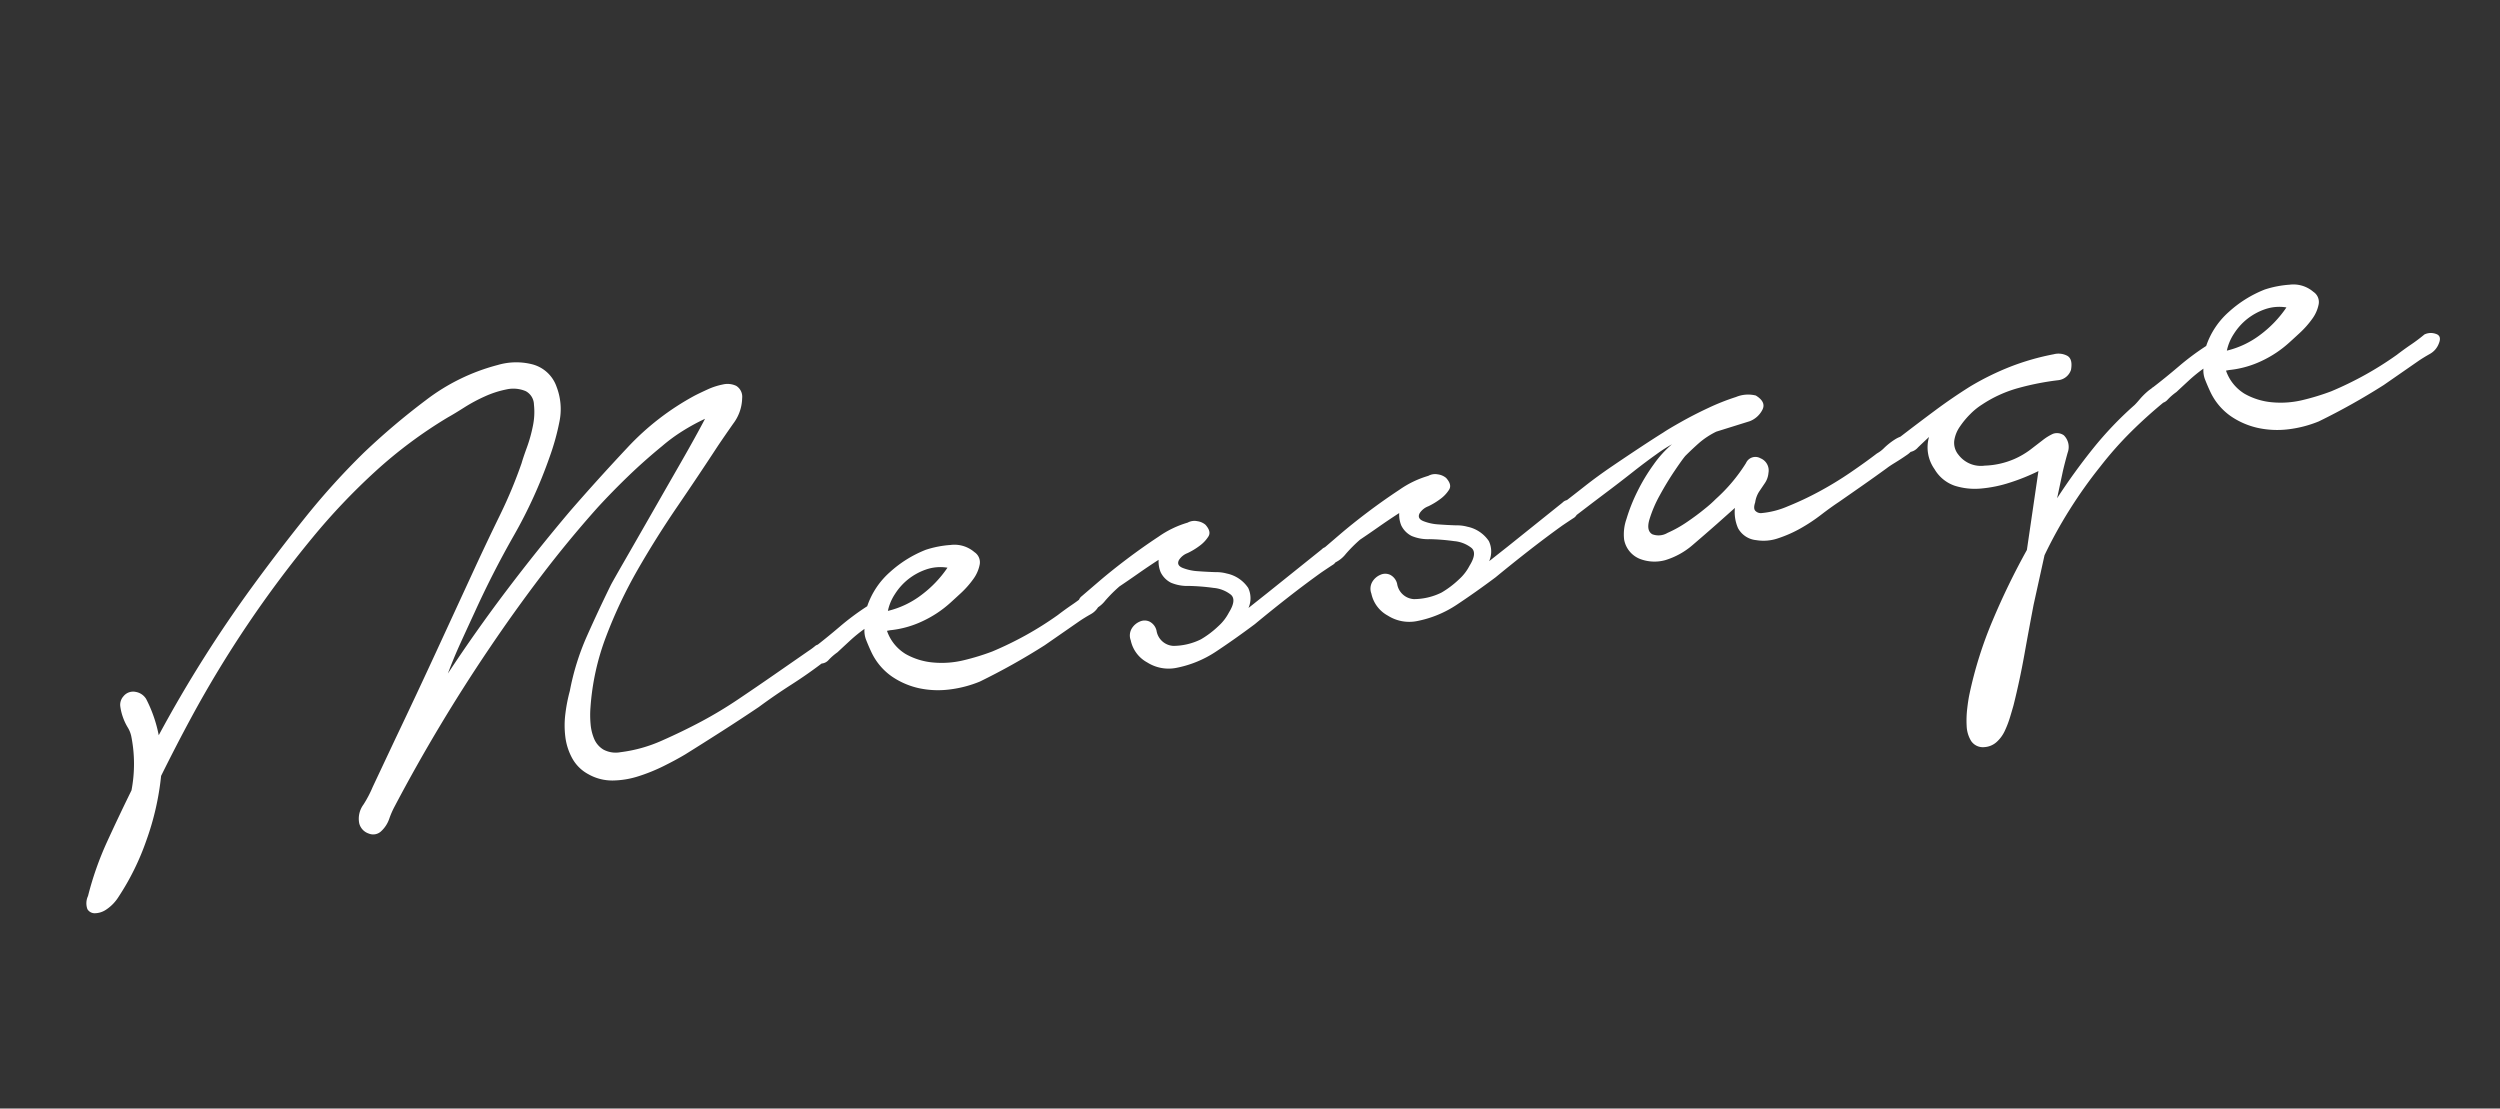 <svg xmlns="http://www.w3.org/2000/svg" width="283.535" height="125.726" viewBox="0 0 283.535 125.726">
  <rect x="0" y="0" width="283.535" height="125.726" fill="#333333" stroke="none"/>
  <path id="パス_485" data-name="パス 485" d="M11.616-16.28a15.323,15.323,0,0,1,.616,4.312q3.168-3.872,6.6-7.524t7.128-7.084q3.608-3.344,7.348-6.512a82.163,82.163,0,0,1,7.876-5.9,79.309,79.309,0,0,1,8.008-4.488,22.923,22.923,0,0,1,8.8-2.376,7.421,7.421,0,0,1,3.828.66,3.969,3.969,0,0,1,2.244,3.036,7.065,7.065,0,0,1-.44,3.96,27.157,27.157,0,0,1-1.848,3.7A53.84,53.84,0,0,1,56.1-26.532q-3.212,3.74-6.028,7.7-1.144,1.584-2.244,3.124T45.76-12.584q4.048-4.136,8.316-7.964t8.756-7.436q3.7-2.9,7.788-5.852a29.726,29.726,0,0,1,8.668-4.356q.616-.176,1.54-.4a7.775,7.775,0,0,1,1.8-.22,2.312,2.312,0,0,1,1.452.44,1.45,1.45,0,0,1,.4,1.5,4.955,4.955,0,0,1-1.54,2.64Q81.664-33,80.784-32.12q-2.816,2.9-5.852,5.9t-5.808,6.2a52.842,52.842,0,0,0-4.972,6.776A27.989,27.989,0,0,0,60.9-5.72a11.24,11.24,0,0,0-.352,1.892,5.486,5.486,0,0,0,.088,1.716,2.6,2.6,0,0,0,.792,1.364,2.956,2.956,0,0,0,1.848.66,16.422,16.422,0,0,0,4.884-.4q2.508-.572,4.8-1.276a47.886,47.886,0,0,0,4.576-1.672q2.288-.968,4.488-1.936l4.4-1.936a7.308,7.308,0,0,0,.836-.4.708.708,0,0,1,.836.132.835.835,0,0,1,.484.88,1,1,0,0,1-.572.88q-2.112,1.056-4.224,1.892t-4.136,1.8q-2.288.968-4.62,1.892t-4.62,1.8q-1.232.44-2.684.836a20.126,20.126,0,0,1-2.948.572A9.914,9.914,0,0,1,61.82,2.9a5.471,5.471,0,0,1-2.6-1.232A4.511,4.511,0,0,1,57.772-.44a6.789,6.789,0,0,1-.308-2.552,10.541,10.541,0,0,1,.528-2.64,18.165,18.165,0,0,1,.968-2.376,28.192,28.192,0,0,1,3.08-5.72q1.848-2.64,3.784-5.192.352-.44,2.068-2.42t3.916-4.532q2.2-2.552,4.444-5.148T79.9-35.376a23.379,23.379,0,0,0-2.772.88,19.174,19.174,0,0,0-2.6,1.232q-2.288,1.232-4.4,2.6T66-27.808q-4.048,3.08-7.788,6.424t-7.348,6.952A190.377,190.377,0,0,0,36.96,1.056a9.6,9.6,0,0,0-.88,1.276A3.418,3.418,0,0,1,34.936,3.52a1.308,1.308,0,0,1-1.452,0,1.638,1.638,0,0,1-.836-1.32,2.7,2.7,0,0,1,.88-2.024,12.989,12.989,0,0,0,1.408-1.76l3.608-4.928q3.256-4.4,6.424-8.8l6.336-8.8q1.848-2.552,3.74-5.06a52.255,52.255,0,0,0,3.476-5.236q.264-.528.924-1.628a16.651,16.651,0,0,0,1.144-2.288,7.746,7.746,0,0,0,.572-2.332,1.769,1.769,0,0,0-.616-1.672,3.589,3.589,0,0,0-2.112-.616,11.221,11.221,0,0,0-2.552.308,18.409,18.409,0,0,0-2.552.792Q52.1-41.36,51.3-41.1a51.489,51.489,0,0,0-9.24,4.444,72.7,72.7,0,0,0-8.448,6.028A127.4,127.4,0,0,0,16.28-13.288q-1.232,1.5-2.376,2.948T11.616-7.392A30.85,30.85,0,0,1,8.58-.528a28.744,28.744,0,0,1-4.356,5.72,4.7,4.7,0,0,1-1.584,1.1,2.346,2.346,0,0,1-1.364.176.961.961,0,0,1-.748-.616A1.947,1.947,0,0,1,.88,4.4a35.847,35.847,0,0,1,3.3-5.632q1.892-2.64,3.828-5.192A15.978,15.978,0,0,0,9.152-12.5a3.231,3.231,0,0,0-.22-1.056,6.231,6.231,0,0,1-.308-1.276A5.909,5.909,0,0,1,8.58-16.06a1.447,1.447,0,0,1,.572-1.012,1.4,1.4,0,0,1,1.452-.22A1.723,1.723,0,0,1,11.616-16.28Zm75.5,8.712q1.584-.792,3.3-1.76A28.978,28.978,0,0,1,93.9-11a9,9,0,0,1,3.256-3.3,13.3,13.3,0,0,1,4.488-1.716,11.607,11.607,0,0,1,2.86,0,3.479,3.479,0,0,1,2.508,1.32,1.378,1.378,0,0,1,.308,1.5,4.129,4.129,0,0,1-1.056,1.5,10.472,10.472,0,0,1-1.672,1.276q-.924.572-1.364.836A12.62,12.62,0,0,1,99.748-8.14a11.232,11.232,0,0,1-3.828.308h-.352A4.953,4.953,0,0,0,97.152-4.84a7.68,7.68,0,0,0,2.9,1.54,10.564,10.564,0,0,0,3.476.4,26.494,26.494,0,0,0,3.3-.352,38.963,38.963,0,0,0,4.136-1.1,38.126,38.126,0,0,0,3.96-1.54q.88-.44,1.8-.836a18.71,18.71,0,0,0,1.716-.836,1.666,1.666,0,0,1,1.276.176q.66.352.132,1.144a2.249,2.249,0,0,1-1.232.968q-.792.264-1.408.528l-4.4,1.936a75.056,75.056,0,0,1-8.008,2.64,13.184,13.184,0,0,1-3.564.22A10.344,10.344,0,0,1,97.9-.748,8.8,8.8,0,0,1,95.128-2.64a6.97,6.97,0,0,1-1.76-3.168q-.176-.7-.308-1.408a2.843,2.843,0,0,1,.044-1.32,16.8,16.8,0,0,0-1.892,1.012q-.924.572-1.628,1.012a6.349,6.349,0,0,0-1.144.66,1.19,1.19,0,0,1-1.408.044,1.009,1.009,0,0,1-.484-.968A.815.815,0,0,1,87.12-7.568ZM96.1-10.032a10.2,10.2,0,0,0,4.092-1.056,12.86,12.86,0,0,0,3.476-2.464,4.95,4.95,0,0,0-2.42-.264,6.907,6.907,0,0,0-2.2.7,6.807,6.807,0,0,0-1.8,1.364A5.481,5.481,0,0,0,96.1-10.032ZM118.008-7.48q.616-.352,2.244-1.276t3.608-1.892q1.98-.968,4-1.8a11.206,11.206,0,0,1,3.52-.924,1.586,1.586,0,0,1,1.1.044,1.835,1.835,0,0,1,.836.572q.528.88.088,1.364a3.85,3.85,0,0,1-1.144.836,7.968,7.968,0,0,1-1.54.572,2,2,0,0,0-1.1.572q-.44.528.22.968a5.559,5.559,0,0,0,1.628.7q.968.264,1.936.484a4.513,4.513,0,0,1,1.232.4A3.868,3.868,0,0,1,136.708-4.8a2.743,2.743,0,0,1-.4,2.244l2.376-1.232,7.04-3.7a1,1,0,0,1,1.1-.044,1.108,1.108,0,0,1,.484,1.012,1.049,1.049,0,0,1-.748,1.012q-.748.308-1.364.572-2.112.968-4.268,2.068T136.664-.616q-2.552,1.232-4.884,2.2a12.4,12.4,0,0,1-4.8.968A4.527,4.527,0,0,1,123.86,1.32,3.711,3.711,0,0,1,122.5-1.5a1.552,1.552,0,0,1,.352-1.276,1.952,1.952,0,0,1,1.056-.616,1.319,1.319,0,0,1,1.1.22,1.544,1.544,0,0,1,.572,1.144,2.043,2.043,0,0,0,1.54,2.068,7.149,7.149,0,0,0,3.212-.132,10.64,10.64,0,0,0,2.244-1.1,5.391,5.391,0,0,0,1.452-1.276q1.144-1.232.616-1.936a3.691,3.691,0,0,0-1.8-1.144,23.887,23.887,0,0,0-2.684-.748,4.781,4.781,0,0,1-1.936-.748,2.611,2.611,0,0,1-.924-1.408,3.261,3.261,0,0,1,.044-1.408q-1.32.528-2.6,1.1t-2.332,1.012a16.519,16.519,0,0,0-1.892,1.276,3.411,3.411,0,0,1-1.98.836.923.923,0,0,1-.748-.132.781.781,0,0,1-.352-.528,1.332,1.332,0,0,1,.088-.66A.948.948,0,0,1,118.008-7.48Zm27.808,0q.616-.352,2.244-1.276t3.608-1.892q1.98-.968,4-1.8a11.206,11.206,0,0,1,3.52-.924,1.586,1.586,0,0,1,1.1.044,1.835,1.835,0,0,1,.836.572q.528.88.088,1.364a3.851,3.851,0,0,1-1.144.836,7.968,7.968,0,0,1-1.54.572,2,2,0,0,0-1.1.572q-.44.528.22.968a5.559,5.559,0,0,0,1.628.7q.968.264,1.936.484a4.513,4.513,0,0,1,1.232.4A3.868,3.868,0,0,1,164.516-4.8a2.743,2.743,0,0,1-.4,2.244L166.5-3.784l7.04-3.7a1,1,0,0,1,1.1-.044,1.108,1.108,0,0,1,.484,1.012,1.049,1.049,0,0,1-.748,1.012q-.748.308-1.364.572Q170.9-3.96,168.74-2.86T164.472-.616q-2.552,1.232-4.884,2.2a12.4,12.4,0,0,1-4.8.968,4.527,4.527,0,0,1-3.124-1.232A3.711,3.711,0,0,1,150.3-1.5a1.552,1.552,0,0,1,.352-1.276,1.952,1.952,0,0,1,1.056-.616,1.319,1.319,0,0,1,1.1.22,1.544,1.544,0,0,1,.572,1.144,2.043,2.043,0,0,0,1.54,2.068,7.149,7.149,0,0,0,3.212-.132,10.641,10.641,0,0,0,2.244-1.1,5.39,5.39,0,0,0,1.452-1.276q1.144-1.232.616-1.936a3.691,3.691,0,0,0-1.8-1.144,23.887,23.887,0,0,0-2.684-.748,4.781,4.781,0,0,1-1.936-.748,2.611,2.611,0,0,1-.924-1.408,3.261,3.261,0,0,1,.044-1.408q-1.32.528-2.6,1.1t-2.332,1.012a16.52,16.52,0,0,0-1.892,1.276,3.411,3.411,0,0,1-1.98.836.923.923,0,0,1-.748-.132.781.781,0,0,1-.352-.528,1.332,1.332,0,0,1,.088-.66A.948.948,0,0,1,145.816-7.48Zm27.9,0q1.056-.528,2.684-1.364t3.476-1.628q1.848-.792,3.564-1.5t2.86-1.144q.616-.264,2.2-.792t3.344-.968a25.7,25.7,0,0,1,3.3-.616,3.59,3.59,0,0,1,2.244.264q1.056.968.4,1.76a2.7,2.7,0,0,1-1.628.968l-3.96.44a9.174,9.174,0,0,0-2.068.836q-.836.484-1.892,1.188-.44.352-1.54,1.452T184.536-6.2a14.089,14.089,0,0,0-1.672,2.464q-.616,1.188,0,1.716a1.984,1.984,0,0,0,1.716.176A13.687,13.687,0,0,0,187-2.64q1.232-.528,2.288-1.1a13.419,13.419,0,0,0,1.408-.836,19,19,0,0,0,4.136-3.344,1.162,1.162,0,0,1,1.716-.22,1.484,1.484,0,0,1,.572,1.8A2.4,2.4,0,0,1,196.5-5.28l-.836.836a3.046,3.046,0,0,0-.66,1.1q-.352.616-.176.924a.855.855,0,0,0,.616.4,9.629,9.629,0,0,0,3.08-.176,34.872,34.872,0,0,0,3.828-.968,39.39,39.39,0,0,0,3.916-1.452q1.936-.836,3.344-1.54a3.63,3.63,0,0,0,.968-.484,7.524,7.524,0,0,1,1.276-.66,3.428,3.428,0,0,1,1.276-.264.91.91,0,0,1,.88.528.718.718,0,0,1-.044.968,3.155,3.155,0,0,1-1.1.748q-.7.308-1.408.572t-1.056.44q-1.5.7-2.992,1.364t-3.08,1.364q-1.056.44-2.288,1.056A19.456,19.456,0,0,1,199.5.528a14.226,14.226,0,0,1-2.684.616A5.078,5.078,0,0,1,194.3.88a2.627,2.627,0,0,1-1.76-1.716,4.531,4.531,0,0,1,.088-2.332L190.256-1.76q-1.5.88-3.124,1.8a8.527,8.527,0,0,1-3.388,1.1,4.6,4.6,0,0,1-2.816-.7,2.917,2.917,0,0,1-1.32-2.464,5.211,5.211,0,0,1,.7-2.244,19.556,19.556,0,0,1,1.8-2.816,21.055,21.055,0,0,1,2.42-2.684A12.215,12.215,0,0,1,187-11.616a16.708,16.708,0,0,0-1.98.792q-1.364.616-3.08,1.5t-3.608,1.8q-1.892.924-3.476,1.716a1.059,1.059,0,0,1-.88.132,1.2,1.2,0,0,1-.66-.44.983.983,0,0,1-.176-.7A.889.889,0,0,1,173.712-7.48Zm38.808,0q2.288-1.144,4.488-2.2t4.488-1.936a31.011,31.011,0,0,1,4.884-1.32,28.248,28.248,0,0,1,5.06-.44,2.135,2.135,0,0,1,1.5.484q.528.484.088,1.628a1.729,1.729,0,0,1-1.584.88,30.362,30.362,0,0,0-4.62,0,14.27,14.27,0,0,0-4.444,1.056,7.453,7.453,0,0,0-1.5.792,9.5,9.5,0,0,0-1.452,1.188A3.7,3.7,0,0,0,218.5-5.9a2.128,2.128,0,0,0,.176,1.672,3.184,3.184,0,0,0,2.684,1.76,9.125,9.125,0,0,0,3.388-.088,9.091,9.091,0,0,0,2.024-.7l1.584-.792a5.849,5.849,0,0,1,1.276-.484,1.346,1.346,0,0,1,1.188.4,1.861,1.861,0,0,1,.044,2.024q-.572,1.144-.924,1.936l-1.232,2.9q2.376-2.464,5.016-4.708a39.973,39.973,0,0,1,5.632-4q.264-.176.7-.528a7.994,7.994,0,0,1,.968-.66,4.044,4.044,0,0,1,1.056-.44,1,1,0,0,1,.88.132q.616.44.44.88a2.681,2.681,0,0,1-.616.88q-2.288,1.232-4.4,2.64A40.792,40.792,0,0,0,234.256.088,52.647,52.647,0,0,0,229.9,4.224,51.008,51.008,0,0,0,226.072,8.8l-2.288,5.28q-1.056,2.64-2.112,5.368t-2.288,5.368q-.264.528-.66,1.276a11.381,11.381,0,0,1-.88,1.408,3.906,3.906,0,0,1-1.144,1.056,2.262,2.262,0,0,1-1.452.308,1.605,1.605,0,0,1-1.364-.968,3.488,3.488,0,0,1-.176-1.76,11.5,11.5,0,0,1,.44-1.936q.308-.968.572-1.584a45.807,45.807,0,0,1,4.18-7.7,81.157,81.157,0,0,1,5.324-7.084L227.216-.7a23.106,23.106,0,0,1-3.388.66A14.635,14.635,0,0,1,220.44,0a7.592,7.592,0,0,1-2.86-.88,4.248,4.248,0,0,1-1.892-2.288,4.272,4.272,0,0,1,.088-3.7q-.7.44-1.452.924a1.508,1.508,0,0,1-1.276.308.948.948,0,0,1-1.056-.748A.892.892,0,0,1,212.52-7.48Zm29.3-.088q1.584-.792,3.3-1.76A28.978,28.978,0,0,1,248.6-11a9,9,0,0,1,3.256-3.3,13.3,13.3,0,0,1,4.488-1.716,11.607,11.607,0,0,1,2.86,0,3.479,3.479,0,0,1,2.508,1.32,1.378,1.378,0,0,1,.308,1.5,4.128,4.128,0,0,1-1.056,1.5,10.472,10.472,0,0,1-1.672,1.276q-.924.572-1.364.836a12.62,12.62,0,0,1-3.476,1.452,11.232,11.232,0,0,1-3.828.308h-.352a4.953,4.953,0,0,0,1.584,2.992,7.68,7.68,0,0,0,2.9,1.54,10.564,10.564,0,0,0,3.476.4,26.494,26.494,0,0,0,3.3-.352,38.963,38.963,0,0,0,4.136-1.1,38.128,38.128,0,0,0,3.96-1.54q.88-.44,1.8-.836a18.712,18.712,0,0,0,1.716-.836,1.666,1.666,0,0,1,1.276.176q.66.352.132,1.144a2.249,2.249,0,0,1-1.232.968q-.792.264-1.408.528l-4.4,1.936a75.057,75.057,0,0,1-8.008,2.64,13.184,13.184,0,0,1-3.564.22A10.344,10.344,0,0,1,252.6-.748a8.8,8.8,0,0,1-2.772-1.892,6.97,6.97,0,0,1-1.76-3.168q-.176-.7-.308-1.408a2.843,2.843,0,0,1,.044-1.32,16.8,16.8,0,0,0-1.892,1.012q-.924.572-1.628,1.012a6.349,6.349,0,0,0-1.144.66,1.19,1.19,0,0,1-1.408.044,1.009,1.009,0,0,1-.484-.968A.815.815,0,0,1,241.824-7.568Zm8.976-2.464a10.2,10.2,0,0,0,4.092-1.056,12.86,12.86,0,0,0,3.476-2.464,4.95,4.95,0,0,0-2.42-.264,6.907,6.907,0,0,0-2.2.7,6.807,6.807,0,0,0-1.8,1.364A5.481,5.481,0,0,0,250.8-10.032Z" transform="translate(8.279 97.469) rotate(-11)" fill="#fff"/>
</svg>
